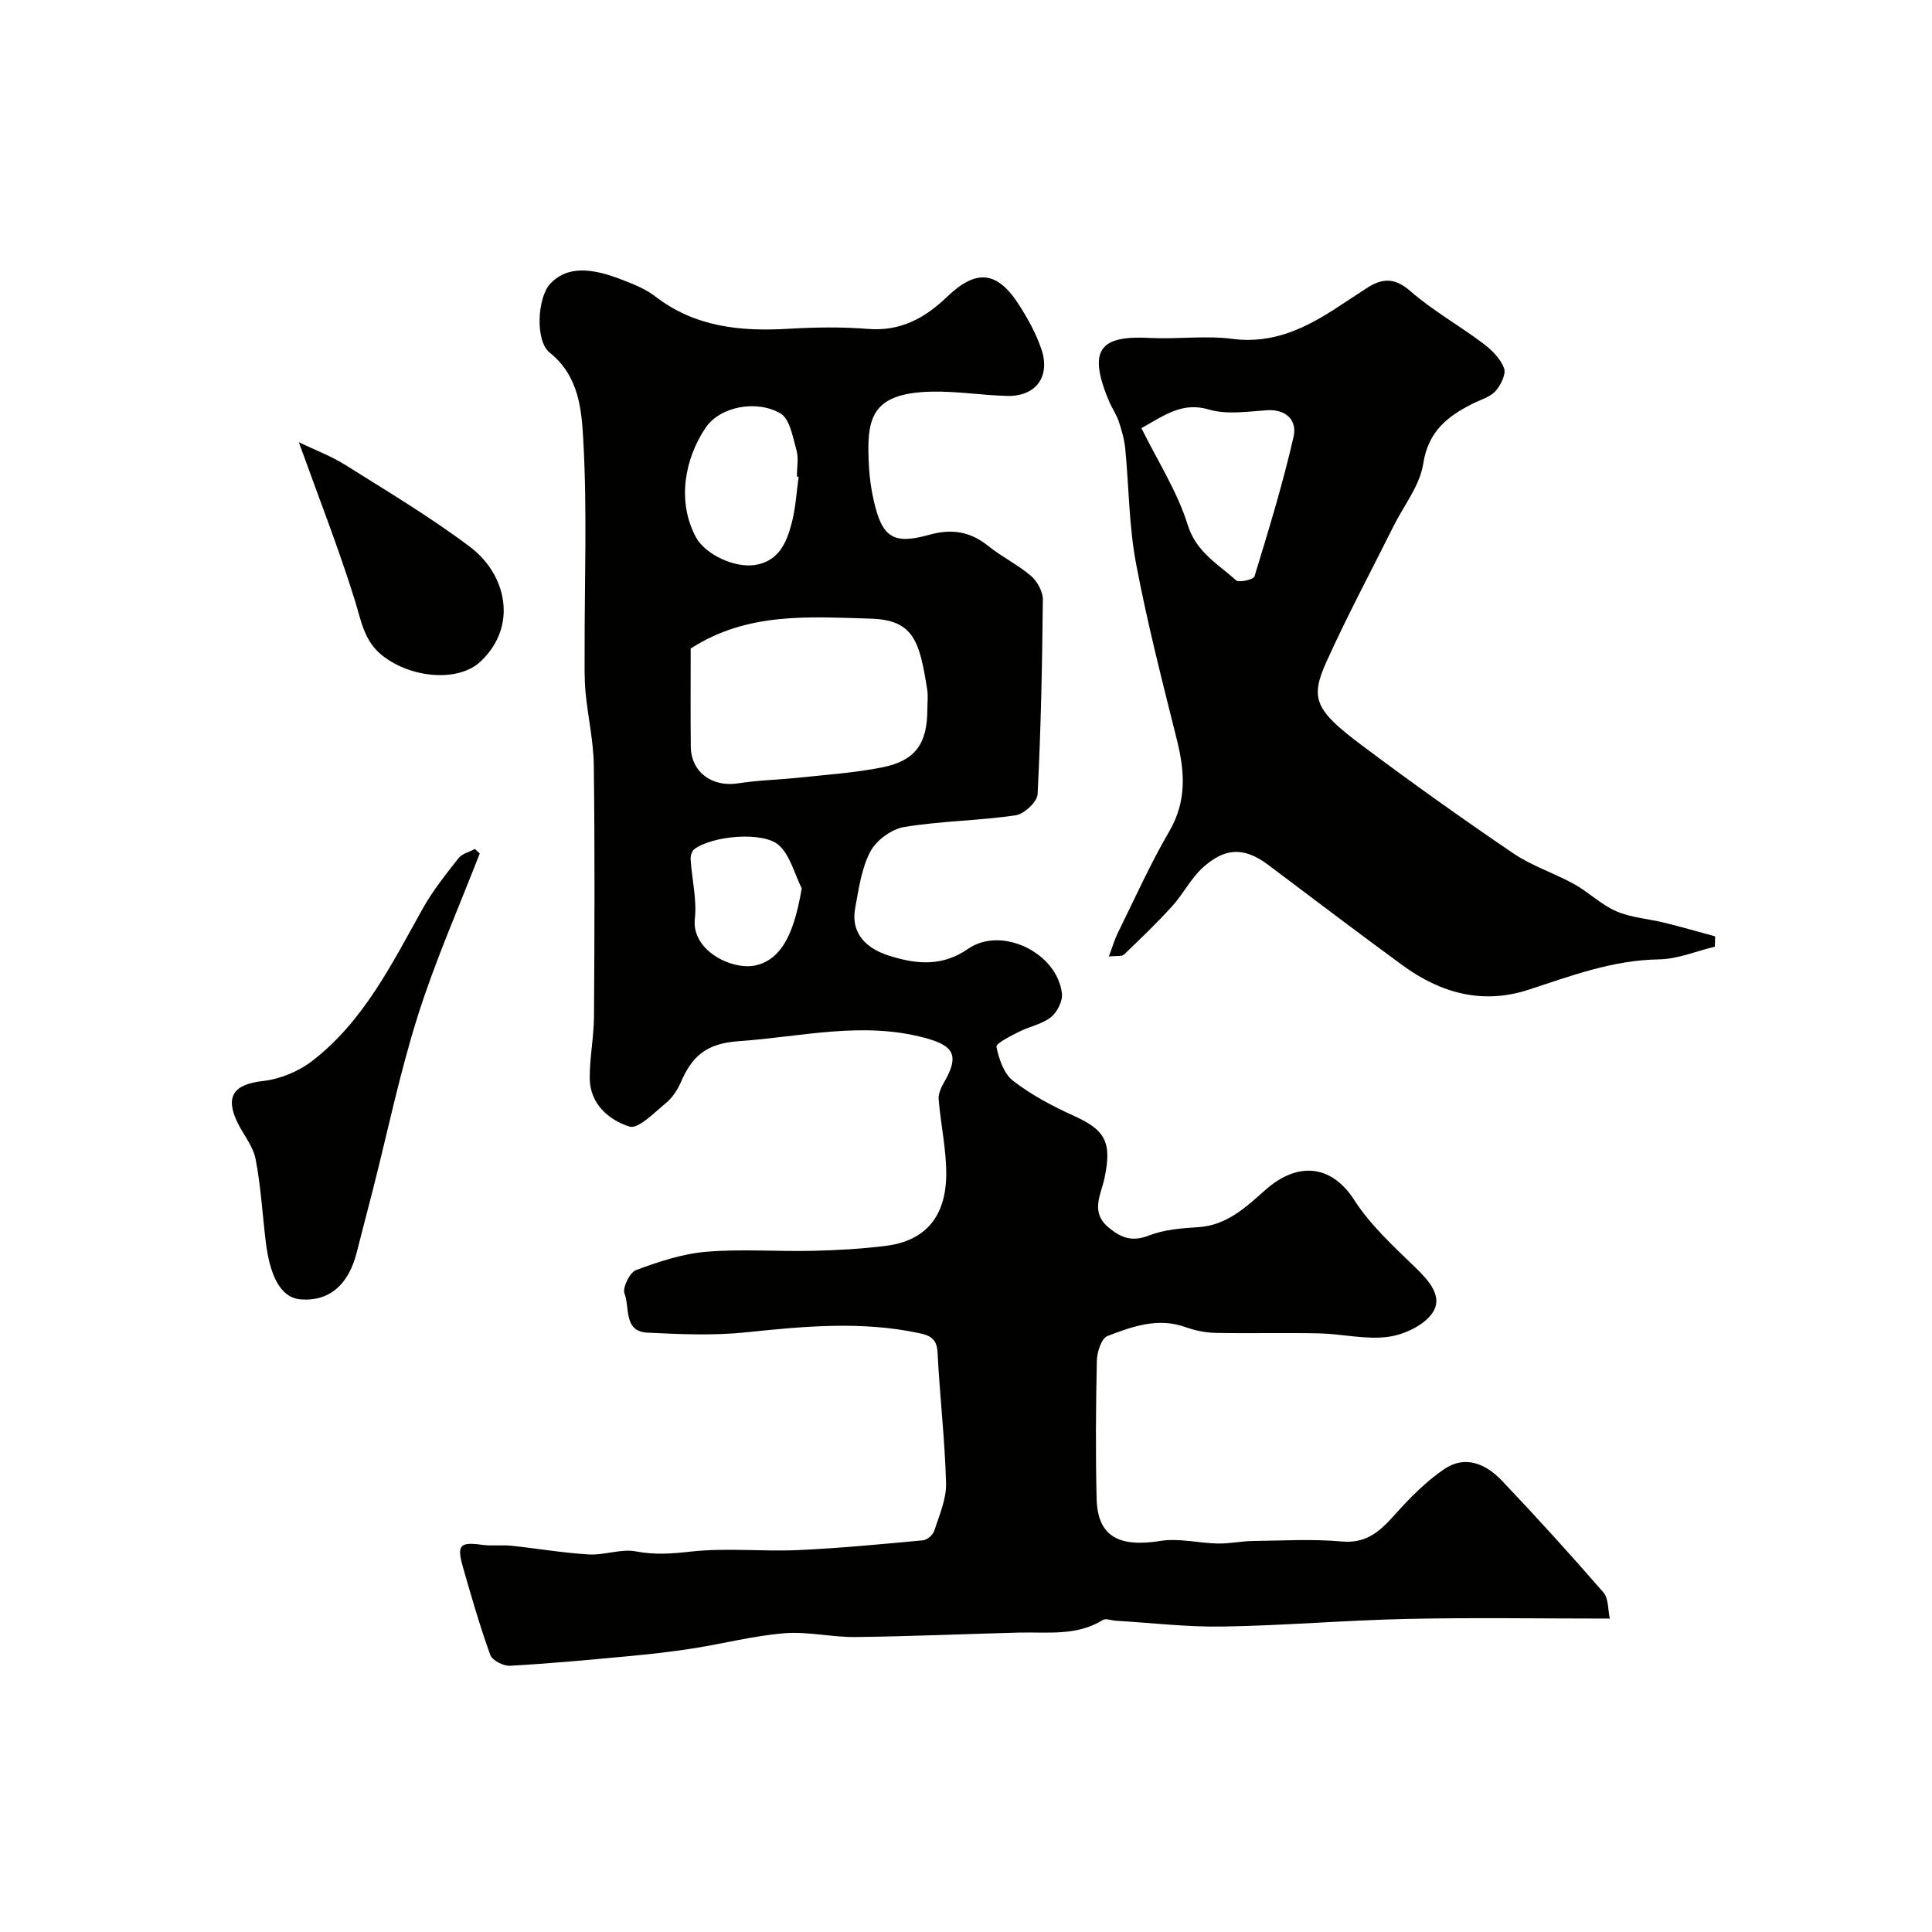 <svg enable-background="new 0 0 400 400" viewBox="0 0 400 400" xmlns="http://www.w3.org/2000/svg"><g fill="#010100"><path d="m333.3 335.11c-14.49 0-28.23-.23-41.95.07-12.71.27-25.39 1.37-38.1 1.58-7.38.13-14.79-.76-22.18-1.2-.93-.05-2.11-.56-2.74-.16-5.44 3.38-11.47 2.46-17.36 2.61-11.27.29-22.53.79-33.8.92-4.93.06-9.91-1.18-14.79-.78-6.39.52-12.69 2.17-19.05 3.16-4.36.68-8.76 1.17-13.16 1.58-8.19.77-16.38 1.53-24.59 1.99-1.36.08-3.66-1.11-4.07-2.24-2.15-5.94-3.9-12.02-5.64-18.1-1.35-4.7-.67-5.34 4.02-4.69 1.96.27 4-.03 5.98.18 5.36.56 10.69 1.49 16.06 1.8 3.23.19 6.64-1.22 9.72-.63 3.95.76 7.53.47 11.47.03 7.28-.8 14.72.03 22.07-.3 8.65-.38 17.27-1.23 25.89-2.02.85-.08 2.06-1.1 2.33-1.93 1.04-3.23 2.54-6.58 2.46-9.85-.23-9.06-1.31-18.09-1.76-27.14-.14-2.87-1.62-3.52-3.9-4-11.9-2.51-23.76-1.4-35.7-.15-6.76.71-13.66.4-20.48.07-4.97-.24-3.61-5.21-4.73-8.08-.47-1.2 1.08-4.39 2.38-4.87 4.67-1.73 9.57-3.38 14.49-3.79 7.31-.62 14.71-.03 22.07-.2 5.11-.12 10.23-.4 15.29-1.05 7.99-1.02 12.33-5.99 12.38-14.77.03-5.18-1.15-10.35-1.57-15.54-.09-1.13.49-2.44 1.09-3.47 3.27-5.63 2.07-7.65-3.94-9.26-13.01-3.49-25.64-.2-38.5.68-6.87.47-9.73 3.2-12.05 8.55-.7 1.61-1.8 3.23-3.14 4.33-2.37 1.94-5.66 5.38-7.49 4.8-4.25-1.35-8.17-4.66-8.21-9.99-.03-4.26.85-8.53.88-12.8.11-17.33.18-34.67-.04-52-.06-5.05-1.24-10.07-1.71-15.13-.27-2.97-.19-5.98-.19-8.97-.02-14.37.53-28.77-.27-43.09-.35-6.36-.86-13.38-6.96-18.25-3.05-2.43-2.58-11.46.16-14.32 2.73-2.85 6.81-3.82 14.21-1 2.59.98 5.31 2.01 7.47 3.67 8.27 6.38 17.68 7.29 27.61 6.71 5.48-.32 11.02-.41 16.49.03 6.7.54 11.76-2.26 16.31-6.63 6.06-5.82 10.4-5.42 14.94 1.68 1.82 2.85 3.5 5.9 4.59 9.08 1.96 5.75-1.12 9.89-7.09 9.74-5.27-.13-10.55-1.02-15.8-.88-12.63.34-13.35 5.74-12.78 15.68.13 2.27.46 4.56.96 6.79 1.73 7.64 3.96 9.27 11.44 7.18 4.74-1.33 8.55-.72 12.33 2.33 2.78 2.24 6.1 3.84 8.8 6.16 1.3 1.12 2.48 3.25 2.46 4.92-.13 13.44-.4 26.88-1.09 40.29-.08 1.59-2.81 4.12-4.58 4.37-7.63 1.11-15.42 1.16-23.03 2.41-2.61.43-5.76 2.73-7 5.06-1.84 3.46-2.4 7.68-3.14 11.64-1.03 5.49 2.49 8.5 6.92 9.92 5.48 1.75 10.97 2.42 16.44-1.39 6.92-4.81 18.43.79 19.43 9.22.19 1.58-.99 3.91-2.29 4.94-1.85 1.46-4.45 1.91-6.62 3.02-1.73.88-4.79 2.4-4.65 3.1.51 2.53 1.55 5.59 3.46 7.05 3.81 2.93 8.18 5.26 12.59 7.25 6.59 2.97 7.88 5.54 6.31 12.96-.71 3.34-3.01 6.99.92 10.2 2.62 2.15 4.87 2.95 8.32 1.6 3.15-1.23 6.76-1.5 10.2-1.72 5.9-.37 9.91-4.18 13.84-7.67 6.89-6.11 13.83-5.14 18.45 2.06 3.35 5.21 8.13 9.58 12.64 13.95 2.82 2.73 5.74 6 3.63 9.28-1.7 2.65-5.88 4.62-9.21 5.08-4.64.64-9.52-.6-14.3-.71-7.16-.16-14.33.04-21.5-.1-2.08-.04-4.23-.49-6.19-1.19-5.73-2.06-11.05-.13-16.19 1.85-1.23.47-2.14 3.32-2.18 5.1-.21 9.49-.27 19-.05 28.5.18 7.81 4.49 10.21 13.22 8.81 3.83-.61 7.91.46 11.88.54 2.39.05 4.79-.49 7.19-.52 6.17-.08 12.37-.45 18.49.1 5.3.47 8.1-2.34 11.18-5.79 3.03-3.38 6.32-6.7 10.06-9.23 4.35-2.94 8.65-.99 11.9 2.43 7.17 7.55 14.17 15.26 20.99 23.11 1.11 1.26.94 3.63 1.35 5.44zm-190.3-200.84c0 6.33-.05 13.31.02 20.28.05 5.32 4.42 8.48 9.81 7.63 4.2-.66 8.5-.74 12.74-1.19 5.68-.61 11.42-.99 17.01-2.1 6.98-1.39 9.41-4.9 9.42-12.1 0-1.33.18-2.69-.03-3.99-1.58-10.04-2.78-14.48-11.79-14.72-12.59-.34-25.39-1.43-37.18 6.19zm22.35-35.56c-.12-.02-.24-.04-.36-.05 0-1.82.39-3.76-.09-5.45-.76-2.7-1.37-6.49-3.32-7.62-4.98-2.89-12.52-1.4-15.47 2.94-4.33 6.39-6.02 15.27-2.03 22.68 1.96 3.63 8.08 6.43 12.27 5.76 4.86-.78 6.51-4.61 7.55-8.62.83-3.13 1-6.42 1.45-9.64zm.64 85.22c-1.51-3.03-2.37-6.76-4.69-8.9-3.24-2.99-13.91-2-17.58.81-.51.39-.78 1.44-.73 2.15.27 4.09 1.31 8.24.87 12.23-.74 6.63 7.8 10.76 12.64 9.64 5.99-1.4 8.13-8.08 9.49-15.93z"/><path d="m355.04 196c-3.86.92-7.71 2.57-11.58 2.63-9.55.14-18.2 3.41-27.05 6.3-9.48 3.09-18.16.67-25.98-5.04-9.37-6.85-18.61-13.87-27.89-20.85-5.32-4-9.22-3.22-13.42.5-2.52 2.24-4.1 5.5-6.4 8.04-3.17 3.5-6.59 6.78-10.01 10.05-.44.43-1.49.22-3.14.41.77-2.05 1.19-3.54 1.87-4.9 3.48-7.05 6.7-14.25 10.65-21.03 3.65-6.26 3.21-12.38 1.57-18.95-3.03-12.14-6.16-24.28-8.47-36.57-1.46-7.77-1.45-15.81-2.22-23.71-.19-1.91-.74-3.82-1.35-5.65-.46-1.38-1.34-2.62-1.92-3.97-4.8-11.25-1.63-13.82 8.46-13.29 5.65.29 11.41-.54 16.98.19 8.48 1.11 15.25-2.27 21.89-6.62 1.91-1.25 3.83-2.49 5.73-3.75 3.19-2.13 5.84-2.5 9.22.46 4.64 4.06 10.13 7.13 15.08 10.85 1.78 1.34 3.59 3.14 4.34 5.12.46 1.23-.68 3.54-1.77 4.75-1.14 1.25-3.09 1.78-4.7 2.59-5.24 2.63-9.23 5.74-10.26 12.43-.7 4.55-4.04 8.69-6.19 13.02-4.65 9.32-9.57 18.52-13.85 28-3.44 7.6-2.39 10 7.19 17.2 10.31 7.74 20.82 15.22 31.48 22.46 3.87 2.63 8.5 4.1 12.62 6.38 3.02 1.67 5.59 4.27 8.72 5.62 3.07 1.33 6.61 1.54 9.91 2.36 3.54.87 7.04 1.88 10.55 2.83-.02.71-.04 1.42-.06 2.14zm-118.72-107.35c3.4 6.88 7.44 13.14 9.57 19.99 1.78 5.71 6.26 8.09 10 11.5.6.55 3.65-.15 3.84-.8 2.92-9.57 5.86-19.16 8.09-28.91.76-3.32-1.43-5.79-5.64-5.49-3.96.28-8.22.93-11.88-.15-5.42-1.6-9 1.03-13.98 3.86z"/><path d="m99.32 176.71c-4.32 11.16-9.19 22.14-12.79 33.53-3.77 11.91-6.3 24.2-9.39 36.32-1.08 4.26-2.22 8.5-3.29 12.76-1.72 6.83-5.83 10.18-11.62 9.7-4.39-.36-6.42-5.38-7.22-12.02-.68-5.68-1.01-11.42-2.09-17.02-.5-2.6-2.42-4.91-3.65-7.37-2.79-5.56-.9-8.13 5.12-8.79 3.54-.39 7.39-1.96 10.22-4.14 10.71-8.25 16.54-20.18 22.96-31.65 2.06-3.68 4.75-7.03 7.37-10.36.74-.94 2.24-1.28 3.39-1.9.33.32.66.63.99.94z"/><path d="m61.87 91.56c3.22 1.55 6.67 2.84 9.72 4.76 8.68 5.45 17.52 10.74 25.7 16.89 7.62 5.73 9.99 16.46 2.17 23.78-4.56 4.26-14.28 3.47-20.28-1.25-3.81-2.99-4.39-7.22-5.72-11.48-3.35-10.77-7.49-21.31-11.59-32.7z"/></g></svg>